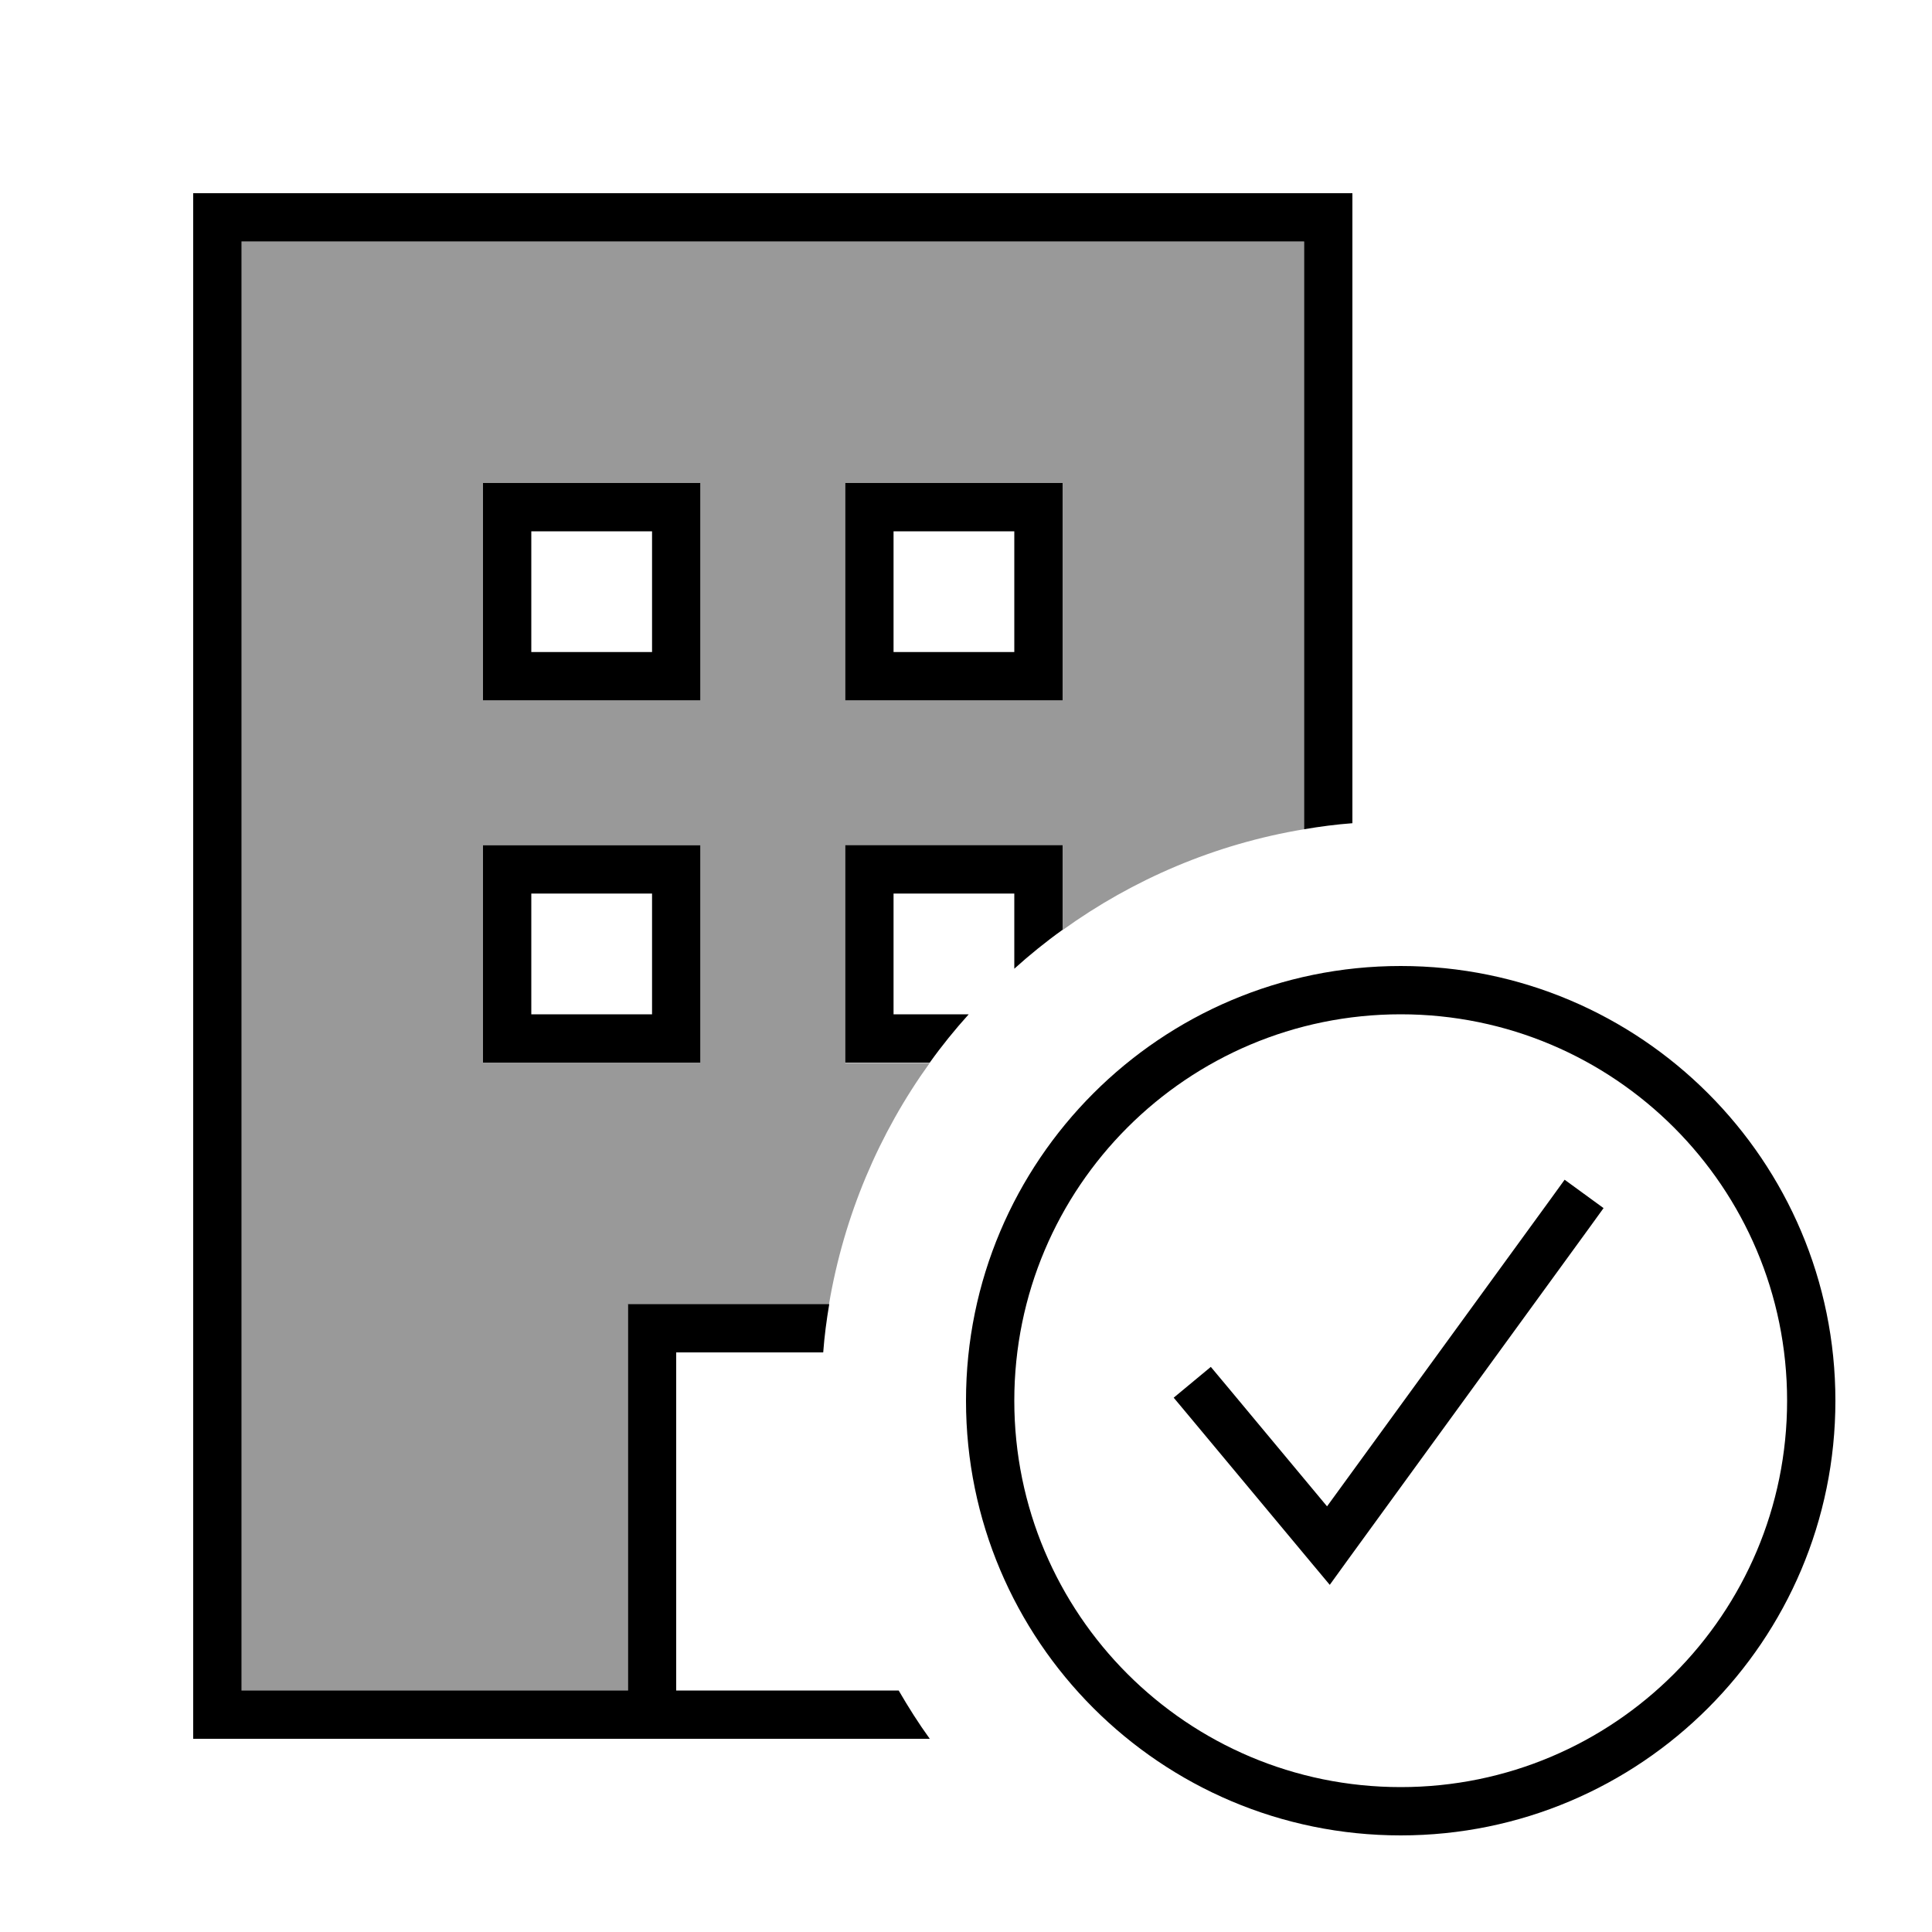 <svg xmlns="http://www.w3.org/2000/svg" viewBox="0 0 640 640"><!--! Font Awesome Pro 7.1.0 by @fontawesome - https://fontawesome.com License - https://fontawesome.com/license (Commercial License) Copyright 2025 Fonticons, Inc. --><path opacity=".4" fill="currentColor" d="M80 80L432 80L432 274.7C402.5 279.6 375.3 291.3 352 308.1L352 280.1L280 280.1L280 352.1L308 352.1C291.2 375.4 279.6 402.6 274.6 432.1L207.9 432.1L207.9 560.1L79.9 560.1L79.9 80.1zM160 160L160 232L232 232L232 160L160 160zM160 280L160 352L232 352L232 280L160 280zM280 160L280 232L352 232L352 160L280 160z"/><path fill="currentColor" d="M432 80L80 80L80 560L208 560L208 432L274.7 432C273.8 437.3 273.1 442.6 272.7 448L224 448L224 560L297.7 560C300.9 565.5 304.3 570.9 308 576L64 576L64 64L448 64L448 272.7C442.6 273.1 437.3 273.8 432 274.7L432 80zM352 308C346.4 312 341.1 316.3 336 320.9L336 296L296 296L296 336L320.9 336C316.3 341.1 312 346.4 308 352L280 352L280 280L352 280L352 308zM168 280L232 280L232 352L160 352L160 280L168 280zM176 336L216 336L216 296L176 296L176 336zM160 160L232 160L232 232L160 232L160 160zM176 176L176 216L216 216L216 176L176 176zM288 160L352 160L352 232L280 232L280 160L288 160zM296 216L336 216L336 176L296 176L296 216zM464 592C534.7 592 592 534.7 592 464C592 393.3 534.7 336 464 336C393.3 336 336 393.3 336 464C336 534.7 393.3 592 464 592zM464 320C543.5 320 608 384.5 608 464C608 543.5 543.5 608 464 608C384.5 608 320 543.5 320 464C320 384.5 384.5 320 464 320zM531.2 400.2L526.5 406.7L446.5 516.7L440.5 525L433.9 517.1L393.9 469.1L388.8 463L401.1 452.8L406.2 458.9L439.6 499L513.6 397.3L518.3 390.8L531.2 400.2z"/></svg>